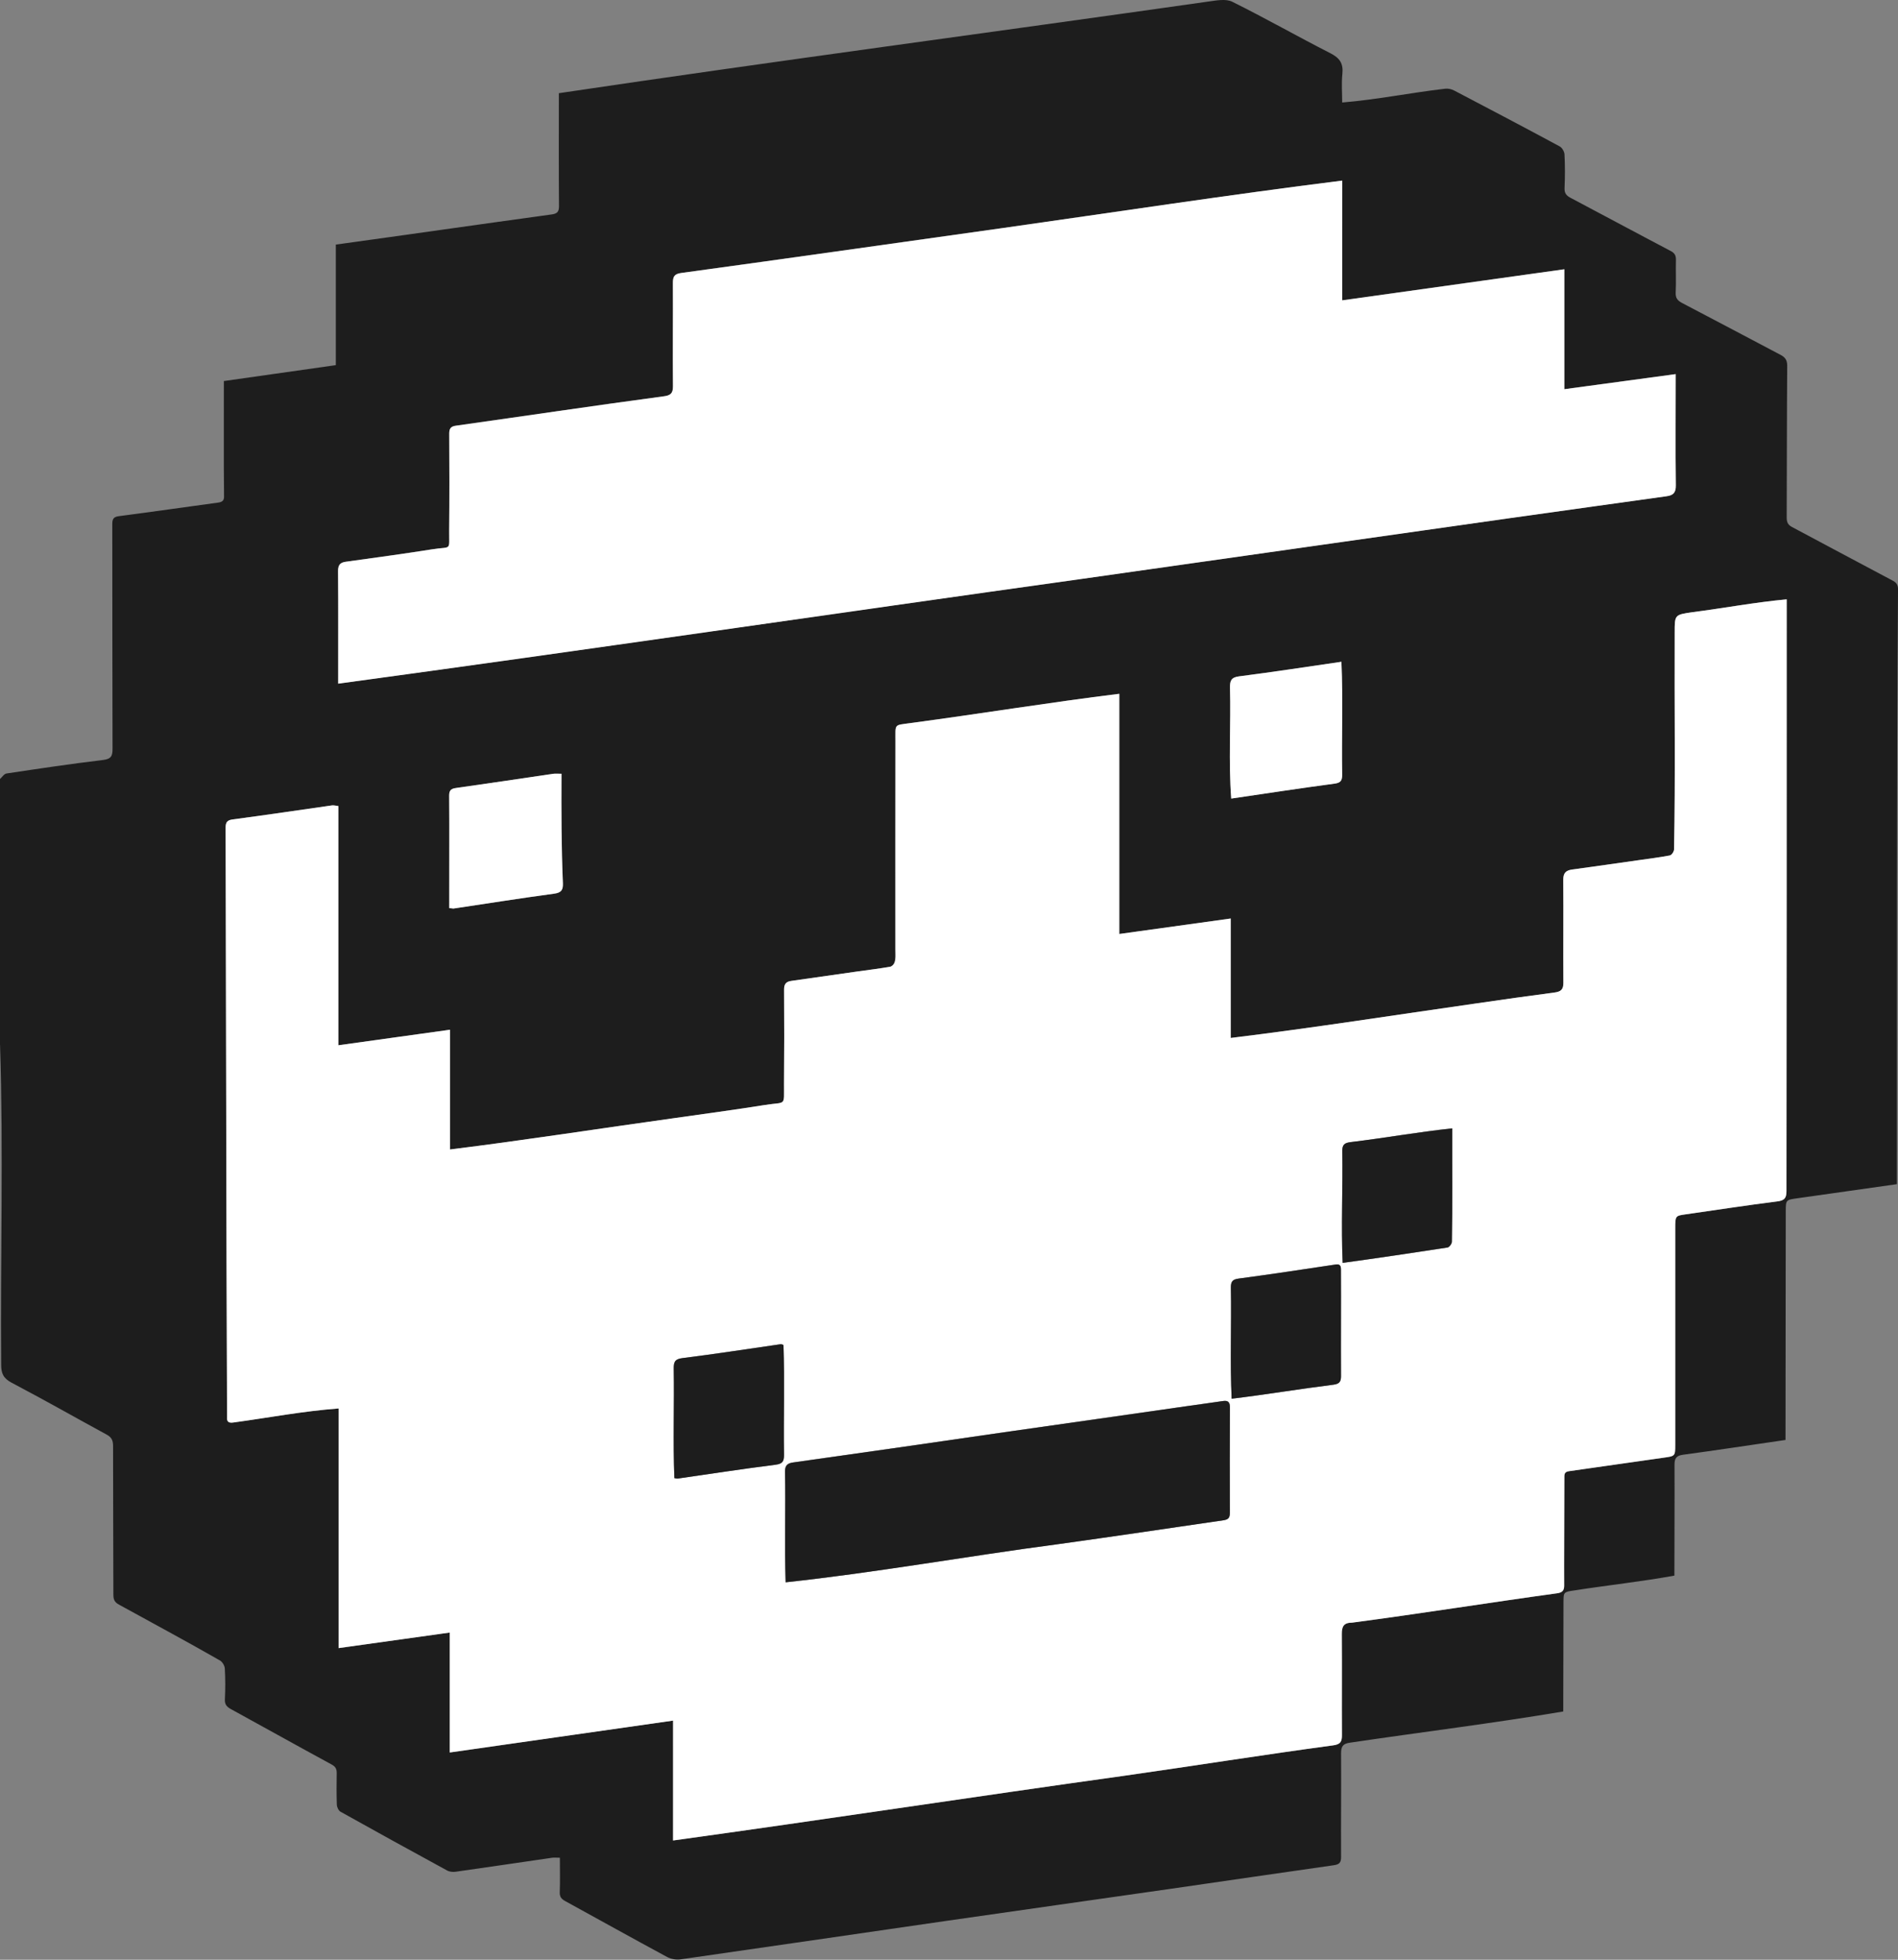 <svg version="1.1" viewBox="0 0 93 96" xmlns="http://www.w3.org/2000/svg">
 <rect x="0" y="0" width="93" height="96" fill="#808080" stroke="none"/>
 <path d="m0 51.185v-13.024c0.104-0.092 0.199-0.252 0.316-0.27 1.571-0.236 3.142-0.472 4.722-0.66 0.414-0.049 0.479-0.199 0.476-0.568-0.012-3.654-0.006-7.308-0.012-10.962 0-0.236 0.025-0.377 0.313-0.414 1.623-0.212 3.246-0.445 4.869-0.666 0.205-0.028 0.301-0.095 0.294-0.319-0.021-1.884-3e-3 -3.743-0.009-5.636 1.832-0.261 3.642-0.515 5.486-0.779v-5.906c3.547-0.488 7.032-0.991 10.57-1.476 0.276-0.037 0.365-0.126 0.365-0.408-0.015-1.844-0.006-3.691-0.006-5.532 10.594-1.577 21.219-2.979 31.822-4.489 0.387-0.052 0.856-0.147 1.172 0.009 1.623 0.804 3.2 1.703 4.814 2.525 0.463 0.236 0.635 0.506 0.583 1.012-0.049 0.466-0.009 0.939-0.009 1.399 1.684-0.138 3.357-0.479 5.041-0.675 0.144-0.018 0.316 0.018 0.448 0.089 1.724 0.902 3.449 1.81 5.164 2.734 0.12 0.064 0.23 0.252 0.239 0.39 0.028 0.549 0.028 1.105 0.003 1.654-0.009 0.249 0.083 0.365 0.291 0.476 1.635 0.862 3.264 1.743 4.903 2.602 0.209 0.107 0.27 0.23 0.264 0.454-0.015 0.528 0.015 1.055-0.012 1.58-0.015 0.279 0.092 0.402 0.328 0.525 1.608 0.838 3.206 1.69 4.811 2.534 0.224 0.117 0.325 0.255 0.325 0.534-0.018 2.476-0.015 4.955-0.025 7.431 0 0.218 0.049 0.356 0.258 0.466 1.645 0.871 3.28 1.755 4.927 2.623 0.206 0.107 0.273 0.224 0.27 0.451-0.071 9.704-0.046 19.412-0.055 29.119-1.657 0.236-3.252 0.463-4.851 0.687-0.592 0.083-0.592 0.077-0.595 0.635-3e-3 3.737-0.009 7.471-0.012 11.208-1.703 0.248-3.36 0.5-5.019 0.724-0.338 0.046-0.42 0.181-0.42 0.494 0.009 1.807-0.006 3.62-0.006 5.428-1.623 0.294-3.264 0.469-4.897 0.724-0.537 0.077-0.534 0.083-0.537 0.577-3e-3 1.786-0.009 3.571-0.012 5.354-3.467 0.583-6.965 1.012-10.447 1.528-0.347 0.046-0.439 0.184-0.439 0.518 0.012 1.69-0.009 3.384 0 5.075 3e-3 0.282-0.083 0.371-0.359 0.411-2.663 0.377-5.323 0.773-7.983 1.154-3.679 0.528-7.357 1.046-11.036 1.577-4.332 0.626-8.661 1.261-12.993 1.881-0.212 0.031-0.469-0.018-0.657-0.12-1.672-0.902-3.335-1.829-5.001-2.743-0.172-0.095-0.264-0.205-0.255-0.426 0.021-0.558 0.006-1.117 0.006-1.691-0.178 0-0.288-0.012-0.393 0.003-1.571 0.227-3.145 0.463-4.716 0.684-0.135 0.018-0.298 0.003-0.414-0.061-1.746-0.951-3.488-1.908-5.222-2.878-0.098-0.055-0.178-0.221-0.184-0.341-0.018-0.515-0.015-1.031-0.006-1.543 0.003-0.206-0.052-0.325-0.248-0.43-1.651-0.896-3.289-1.813-4.937-2.715-0.199-0.111-0.307-0.224-0.294-0.476 0.025-0.5 0.025-1.006-0.003-1.506-0.006-0.138-0.11-0.316-0.227-0.393-1.638-0.936-3.307-1.835-4.961-2.743-0.224-0.12-0.273-0.261-0.273-0.491 0-2.427-0.018-4.854-0.015-7.284 0-0.264-0.071-0.42-0.307-0.549-1.552-0.844-3.09-1.721-4.654-2.54-0.414-0.218-0.525-0.46-0.522-0.902-0.043-5.219 0.114-10.453-0.055-15.653zm32.979 38.974c7.4-1.022 14.73-2.142 22.121-3.172 3.412-0.485 6.814-1.028 10.226-1.488 0.368-0.049 0.433-0.193 0.429-0.515-0.009-1.645 0.006-3.286-0.006-4.931-0.003-0.371 0.086-0.565 0.506-0.565 3.347-0.442 6.698-0.979 10.048-1.439 0.242-0.034 0.344-0.135 0.341-0.377-0.006-0.638-3e-3 -1.276 0-1.911 0.003-1.117 0.006-2.231 0.009-3.347 0-0.157-0.021-0.31 0.221-0.344 1.537-0.212 3.068-0.445 4.605-0.657 0.605-0.083 0.608-0.068 0.608-0.653v-10.594c0-0.608 0.009-0.608 0.503-0.678 1.497-0.215 2.994-0.445 4.498-0.635 0.353-0.046 0.448-0.166 0.448-0.503 0.012-9.665 0.012-19.326 0.012-28.99-1.556 0.144-3.087 0.433-4.636 0.632-0.853 0.123-0.853 0.129-0.853 0.991-0.018 3.544 0.04 7.087-0.031 10.631-0.003 0.104-0.12 0.273-0.205 0.291-0.515 0.098-1.037 0.163-1.556 0.236-1.077 0.153-2.151 0.307-3.228 0.454-0.307 0.043-0.442 0.166-0.439 0.512 0.015 1.678-0.006 3.36 0.006 5.038 0.003 0.341-0.138 0.436-0.442 0.476-1.27 0.166-2.54 0.347-3.811 0.531-4.025 0.574-8.002 1.2-12.045 1.694v-5.851c-1.829 0.255-3.599 0.5-5.461 0.758v-11.766c-3.439 0.423-6.814 0.979-10.244 1.436-0.81 0.117-0.724 0.009-0.724 0.893-0.009 3.396-0.003 6.793-0.003 10.189-0.006 0.279 0.074 0.724-0.242 0.85-0.54 0.095-1.086 0.16-1.629 0.236-1.077 0.153-2.151 0.31-3.228 0.46-0.261 0.037-0.359 0.153-0.356 0.436 0.012 1.534 0.009 3.065-0.003 4.599-0.009 1.147 0.132 0.874-0.951 1.046-1.47 0.236-2.948 0.429-4.421 0.641-3.682 0.512-7.302 1.077-10.996 1.537v-5.866c-1.838 0.255-3.614 0.503-5.47 0.761v-11.72c-0.147-0.015-0.233-0.043-0.31-0.031-1.62 0.23-3.237 0.476-4.86 0.687-0.301 0.04-0.353 0.163-0.353 0.42 0.025 9.612 0.031 19.228 0.071 28.837-0.018 0.242 0.061 0.322 0.319 0.285 1.73-0.236 3.396-0.555 5.145-0.687v11.738c1.829-0.255 3.599-0.503 5.449-0.761v5.875c3.682-0.525 7.287-1.04 10.941-1.562-0.003 1.994-0.003 3.903-0.003 5.872zm32.789-81.31c-5.544 0.696-11.06 1.537-16.592 2.313-5.262 0.736-10.524 1.488-15.788 2.206-0.338 0.046-0.417 0.169-0.417 0.485 0.009 1.69-0.012 3.384 3e-3 5.075 0.003 0.365-0.153 0.448-0.469 0.485-3.39 0.454-6.774 0.96-10.158 1.436-0.258 0.034-0.338 0.138-0.334 0.399 0.009 1.58 0.015 3.163-0.003 4.743-0.009 1.025 0.135 0.761-0.831 0.914-1.411 0.224-2.826 0.411-4.243 0.611-0.279 0.04-0.374 0.166-0.371 0.457 0.015 1.844 0.006 3.67 0.006 5.513 12.137-1.651 24.25-3.433 36.381-5.124 7.026-1 14.055-1.988 21.081-2.991 2.54-0.353 5.081-0.712 7.621-1.065 0.328-0.043 0.466-0.169 0.46-0.534-0.025-1.825-0.003-3.62-0.006-5.449-1.838 0.248-3.614 0.491-5.458 0.739v-5.875c-3.645 0.509-7.231 1.012-10.882 1.522 3e-3 -1.994 3e-3 -3.912 3e-3 -5.86zm-0.04 23.569c-1.712 0.248-3.363 0.503-5.019 0.715-0.384 0.049-0.445 0.215-0.442 0.54 0.049 1.819-0.077 3.633 0.061 5.446 1.721-0.252 3.387-0.509 5.056-0.73 0.316-0.043 0.381-0.157 0.381-0.433-0.034-1.853 0.046-3.682-0.037-5.538zm-38.216 5.486c-0.193 0-0.304-0.012-0.408 0.003-1.583 0.23-3.163 0.472-4.746 0.693-0.261 0.037-0.347 0.123-0.344 0.387 0.015 1.832-3e-3 3.663 0.003 5.498 0.144 0.009 0.181 0.028 0.215 0.021 1.641-0.245 3.28-0.506 4.924-0.727 0.362-0.049 0.439-0.196 0.429-0.512-0.08-1.807-0.08-3.534-0.074-5.363z" fill="#1D1D1D"/>
 <g fill="#fff">
  <path d="m32.979 90.158v-5.872c-3.657 0.522-7.259 1.037-10.941 1.562v-5.875c-1.85 0.258-3.62 0.506-5.449 0.761v-11.739c-1.752 0.132-3.415 0.451-5.145 0.687-0.258 0.04-0.338-0.043-0.319-0.285-0.04-9.609-0.046-19.225-0.071-28.837 0-0.258 0.052-0.384 0.353-0.42 1.623-0.215 3.24-0.457 4.86-0.687 0.08-0.012 0.163 0.015 0.31 0.031v11.72c1.856-0.258 3.633-0.506 5.47-0.761v5.866c3.697-0.46 7.317-1.025 10.996-1.537 1.476-0.212 2.951-0.405 4.421-0.641 1.083-0.175 0.942 0.098 0.951-1.046 0.012-1.534 0.015-3.065 0.003-4.599-0.003-0.279 0.095-0.399 0.356-0.436 1.077-0.15 2.151-0.307 3.228-0.46 0.543-0.077 1.089-0.141 1.629-0.236 0.316-0.126 0.236-0.568 0.242-0.85 0-3.396-0.003-6.793 0.003-10.189 3e-3 -0.884-0.086-0.776 0.724-0.893 3.43-0.457 6.805-1.012 10.244-1.436v11.766c1.859-0.258 3.633-0.503 5.461-0.758v5.851c4.044-0.494 8.02-1.12 12.045-1.694 1.27-0.184 2.537-0.365 3.811-0.531 0.304-0.04 0.445-0.132 0.442-0.476-0.012-1.678 0.009-3.36-0.006-5.038-3e-3 -0.347 0.132-0.469 0.439-0.512 1.077-0.147 2.154-0.301 3.228-0.454 0.518-0.074 1.04-0.138 1.556-0.236 0.089-0.015 0.203-0.187 0.206-0.291 0.07-3.544 0.015-7.087 0.031-10.631 0-0.862 0-0.868 0.853-0.991 1.549-0.199 3.08-0.488 4.636-0.632 0 9.665 1e-4 19.326-0.012 28.99 0 0.338-0.095 0.46-0.448 0.503-1.5 0.19-2.998 0.42-4.498 0.635-0.494 0.071-0.503 0.071-0.503 0.678-0.003 3.531 0 7.063 0 10.594 0 0.586-0.003 0.568-0.608 0.653-1.537 0.212-3.068 0.445-4.605 0.657-0.242 0.034-0.221 0.187-0.221 0.344-0.006 1.117-0.009 2.231-0.009 3.347 0 0.638-0.006 1.276 0 1.911 0.003 0.242-0.098 0.344-0.341 0.377-3.35 0.46-6.701 0.997-10.048 1.439-0.42 0-0.509 0.193-0.506 0.565 0.012 1.645-0.003 3.286 0.006 4.931 0.003 0.322-0.061 0.466-0.429 0.515-3.415 0.46-6.817 1.003-10.226 1.488-7.391 1.028-14.718 2.151-22.118 3.172zm5.516-12.647c4.443-0.479 8.858-1.276 13.294-1.862 2.721-0.377 5.44-0.782 8.158-1.178 0.258-0.037 0.316-0.138 0.316-0.377-0.006-1.715-0.006-3.43 0.003-5.148 0.003-0.264-0.086-0.356-0.344-0.316-0.555 0.083-1.111 0.157-1.666 0.236-4.532 0.653-9.063 1.289-13.595 1.951-1.933 0.276-3.869 0.549-5.802 0.822-0.255 0.037-0.396 0.135-0.393 0.445 0.034 1.813-0.031 3.614 0.028 5.428zm-5.452-5.105c0.08 0.012 0.117 0.028 0.15 0.025 1.605-0.23 3.206-0.479 4.814-0.681 0.356-0.046 0.411-0.181 0.408-0.485-0.025-1.792 0.034-3.593-0.025-5.381-0.068-0.018-0.104-0.04-0.135-0.037-1.605 0.23-3.206 0.479-4.814 0.681-0.368 0.046-0.43 0.181-0.43 0.5 0.028 1.795-0.04 3.583 0.031 5.378zm38.115-17.132c-1.684 0.178-3.304 0.469-4.979 0.678-0.282 0.037-0.408 0.11-0.408 0.42 0.031 1.835-0.061 3.657 0.018 5.495 1.727-0.236 3.415-0.491 5.136-0.752 0.089-0.012 0.215-0.181 0.215-0.279 0.037-1.875 0.012-3.66 0.018-5.562zm-10.809 13.245c1.675-0.199 3.317-0.479 4.989-0.69 0.282-0.037 0.371-0.144 0.368-0.42-0.009-1.74 0.006-3.482-0.003-5.222 0-0.178-0.049-0.276-0.258-0.245-1.583 0.236-3.166 0.482-4.755 0.69-0.31 0.04-0.38 0.153-0.38 0.433 0.034 1.819-0.046 3.639 0.04 5.455z"/>
  <path d="m65.768 8.848v5.866c3.651-0.512 7.234-1.012 10.882-1.522v5.875c1.844-0.252 3.623-0.491 5.458-0.739 0.003 1.829-0.018 3.623 0.006 5.449 0.006 0.365-0.132 0.491-0.46 0.534-2.54 0.35-5.081 0.712-7.621 1.065-7.026 1-14.055 1.991-21.081 2.991-12.131 1.694-24.244 3.476-36.381 5.124-0.003-1.844 0.009-3.672-0.006-5.513-3e-3 -0.291 0.095-0.417 0.371-0.457 1.414-0.196 2.832-0.387 4.243-0.611 0.97-0.153 0.822 0.107 0.831-0.914 0.015-1.58 0.012-3.163 0.003-4.743-0.003-0.261 0.077-0.365 0.334-0.399 3.387-0.476 6.771-0.982 10.158-1.436 0.316-0.04 0.472-0.12 0.469-0.485-0.015-1.691 0.006-3.384-3e-3 -5.075-0.003-0.316 0.08-0.439 0.417-0.485 5.265-0.718 10.527-1.47 15.788-2.206 5.529-0.785 11.042-1.626 16.589-2.32z"/>
  <path d="m65.728 32.418c0.083 1.856 0.006 3.685 0.037 5.538 0 0.276-0.068 0.393-0.38 0.433-1.669 0.221-3.335 0.479-5.056 0.73-0.138-1.816-0.012-3.627-0.061-5.446-3e-3 -0.325 0.058-0.491 0.442-0.54 1.654-0.212 3.307-0.466 5.019-0.715z"/>
  <path d="m27.512 37.903c-0.009 1.829-0.006 3.556 0.068 5.363 0.012 0.316-0.065 0.463-0.43 0.512-1.645 0.221-3.283 0.482-4.924 0.727-0.034 0.006-0.07-0.012-0.215-0.021-0.006-1.832 0.012-3.666-0.003-5.498-0.003-0.264 0.083-0.353 0.344-0.387 1.583-0.221 3.166-0.46 4.746-0.693 0.11-0.015 0.221-0.003 0.414-0.003z"/>
 </g>
 <g fill="#1D1D1D">
  <path d="m38.495 77.512c-0.058-1.813 0.006-3.614-0.031-5.424-3e-3 -0.313 0.135-0.408 0.393-0.445 3.556-0.5 7.109-1.009 10.662-1.528 2.912-0.414 5.823-0.825 8.735-1.246 0.555-0.08 1.111-0.153 1.666-0.236 0.255-0.037 0.344 0.052 0.344 0.316-0.009 1.715-0.009 3.43-3e-3 5.148 0 0.236-0.055 0.341-0.316 0.377-2.718 0.396-5.437 0.801-8.158 1.178-4.43 0.583-8.848 1.381-13.291 1.859z"/>
  <path d="m33.043 72.407c-0.071-1.795 0-3.583-0.031-5.378-0.003-0.316 0.061-0.454 0.429-0.5 1.608-0.2 3.209-0.451 4.814-0.681 0.034-0.006 0.068 0.018 0.135 0.037 0.058 1.792-1e-4 3.59 0.025 5.381 0 0.301-0.052 0.439-0.408 0.485-1.608 0.202-3.209 0.451-4.814 0.681-0.037 3e-3 -0.074-0.012-0.15-0.025z"/>
  <path d="m71.158 55.275c-0.006 1.902 0.018 3.685-0.018 5.556-0.003 0.098-0.129 0.267-0.215 0.279-1.718 0.264-3.409 0.518-5.136 0.752-0.08-1.835 0.012-3.657-0.018-5.495 0-0.307 0.126-0.384 0.408-0.42 1.675-0.199 3.292-0.491 4.979-0.672z"/>
  <path d="m60.349 68.519c-0.083-1.816-0.003-3.633-0.037-5.452 0-0.279 0.071-0.393 0.381-0.433 1.589-0.212 3.172-0.454 4.755-0.69 0.209-0.031 0.258 0.064 0.258 0.245 0.009 1.74-0.006 3.482 0.003 5.222 0.003 0.276-0.089 0.384-0.368 0.42-1.675 0.209-3.317 0.485-4.992 0.687z"/>
 </g>
</svg>
